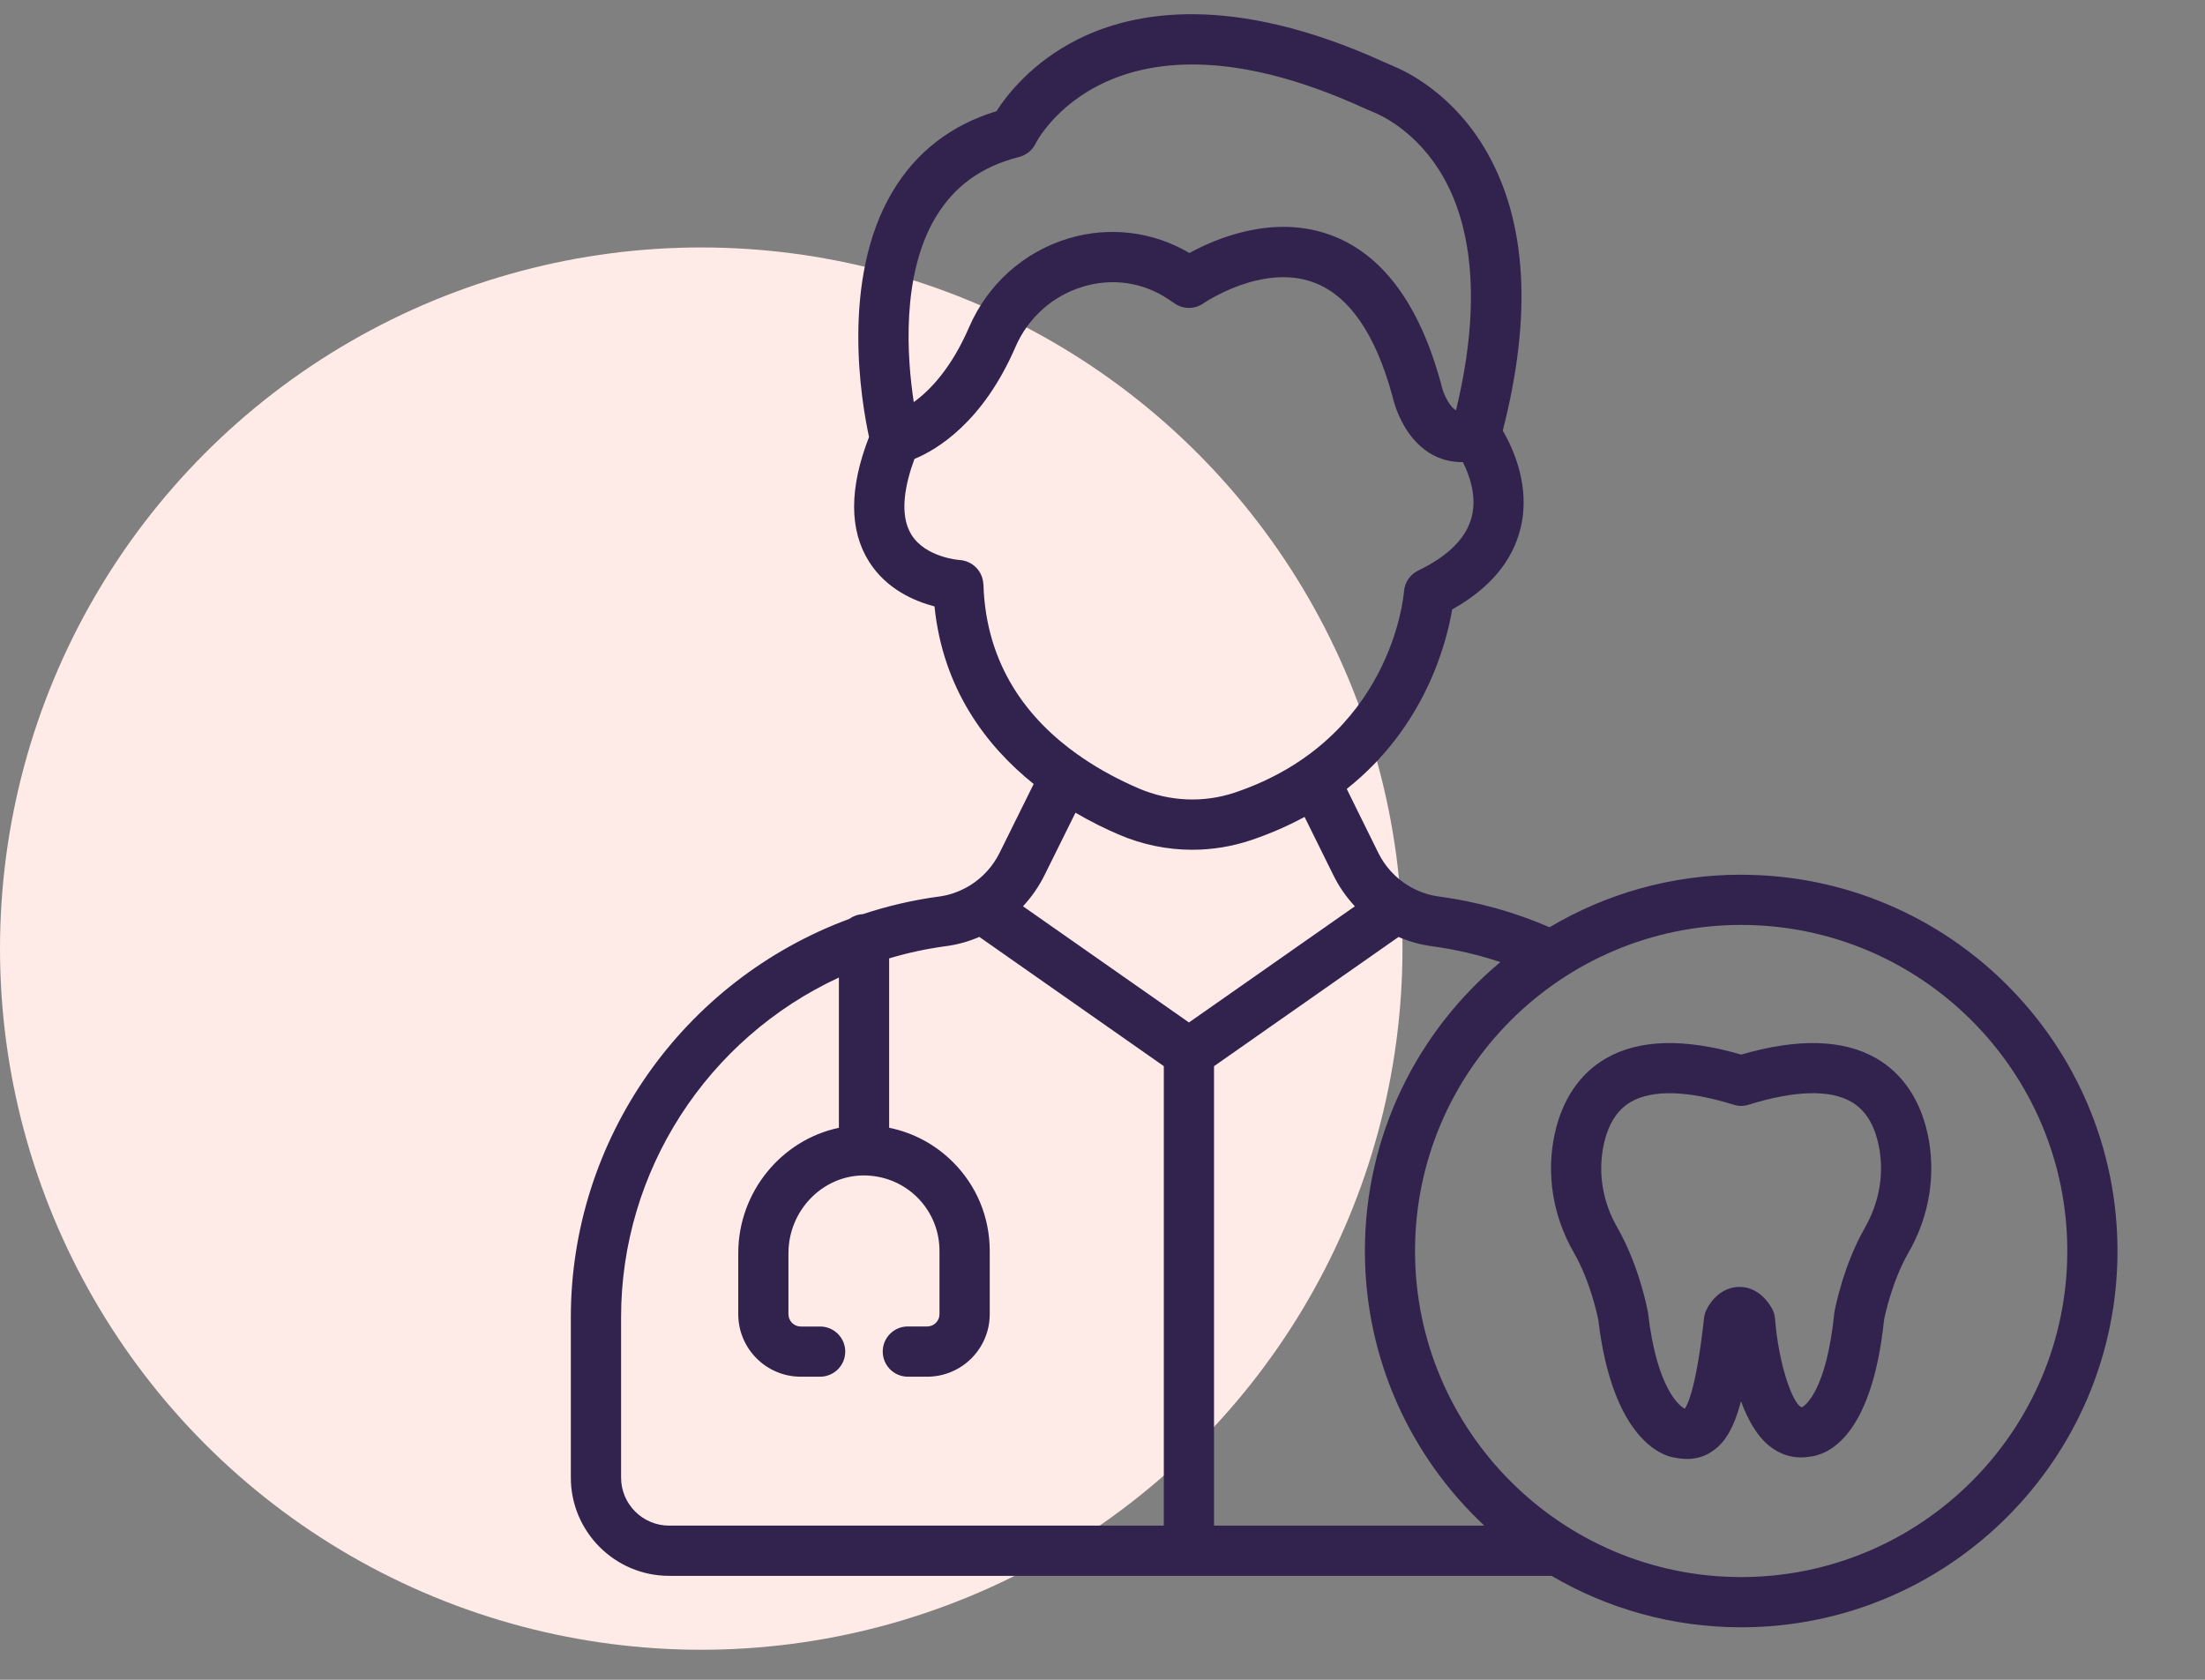 <?xml version="1.0" encoding="UTF-8"?> <svg xmlns="http://www.w3.org/2000/svg" width="42" height="32" viewBox="0 0 42 32" fill="none"><rect x="0" y="0" width="42" height="32" fill="#808080" stroke="none"/><circle cx="13.357" cy="18.071" r="13.357" fill="#FEEAE6"></circle><g clip-path="url(#clip0_2636_1646)"><path d="M35.744 20.164C35.117 19.799 34.25 19.774 33.165 20.09C32.08 19.774 31.213 19.799 30.586 20.164C30.091 20.451 29.755 20.949 29.613 21.602C29.448 22.364 29.577 23.166 29.977 23.861C30.288 24.401 30.425 25.048 30.444 25.145C30.715 27.424 31.672 27.724 31.86 27.761C31.926 27.773 32.022 27.793 32.134 27.793C32.286 27.793 32.466 27.758 32.641 27.629C32.846 27.479 33.017 27.238 33.162 26.694C33.291 27.046 33.472 27.372 33.726 27.564C33.948 27.731 34.204 27.795 34.471 27.75C34.795 27.716 35.65 27.407 35.887 25.142C35.908 25.033 36.046 24.395 36.353 23.861C36.753 23.166 36.882 22.363 36.717 21.602C36.575 20.949 36.239 20.451 35.744 20.164ZM35.524 23.385C35.105 24.114 34.95 24.951 34.943 24.986C34.941 24.998 34.939 25.011 34.938 25.023C34.788 26.492 34.385 26.773 34.33 26.804C34.323 26.805 34.317 26.807 34.31 26.807C34.133 26.719 33.874 25.958 33.811 25.126C33.806 25.052 33.783 24.981 33.747 24.918C33.532 24.553 33.254 24.509 33.106 24.516C32.809 24.529 32.599 24.751 32.502 24.955C32.479 25.004 32.464 25.055 32.458 25.109C32.32 26.368 32.161 26.732 32.095 26.832C32.09 26.831 32.084 26.831 32.078 26.829C32.006 26.788 31.562 26.479 31.392 25.016C31.391 25.005 31.389 24.996 31.387 24.985C31.38 24.95 31.224 24.113 30.806 23.384C30.524 22.895 30.433 22.333 30.548 21.804C30.634 21.41 30.803 21.143 31.066 20.99C31.474 20.754 32.15 20.773 33.022 21.045C33.115 21.075 33.214 21.075 33.308 21.045C34.18 20.772 34.856 20.753 35.263 20.99C35.526 21.143 35.696 21.41 35.781 21.804C35.896 22.333 35.804 22.895 35.523 23.384L35.524 23.385Z" fill="#32234E"></path><path d="M33.165 16.663C31.833 16.663 30.585 17.029 29.515 17.664C28.842 17.372 28.134 17.176 27.405 17.078C27.215 17.053 27.033 16.99 26.865 16.895C26.848 16.884 26.831 16.873 26.812 16.864C26.57 16.712 26.375 16.498 26.25 16.24L25.652 15.029C27.147 13.845 27.554 12.247 27.66 11.61C28.374 11.211 28.811 10.691 28.964 10.059C29.156 9.269 28.824 8.545 28.624 8.203C29.184 6.025 29.084 4.244 28.328 2.909C27.695 1.791 26.789 1.36 26.527 1.254C26.466 1.229 26.406 1.202 26.346 1.175C23.458 -0.136 21.592 0.218 20.536 0.746C19.665 1.181 19.184 1.802 18.98 2.118C18.112 2.383 17.446 2.899 16.997 3.656C15.999 5.337 16.415 7.691 16.553 8.325C16.174 9.299 16.174 10.098 16.553 10.699C16.885 11.226 17.423 11.454 17.8 11.552C17.962 13.133 18.791 14.214 19.689 14.935L19.042 16.242C18.915 16.5 18.72 16.716 18.475 16.868C18.461 16.875 18.448 16.882 18.435 16.891C18.263 16.99 18.079 17.054 17.887 17.079C17.393 17.145 16.905 17.259 16.434 17.415C16.337 17.419 16.248 17.453 16.175 17.506C12.999 18.68 10.873 21.712 10.873 25.095V28.148C10.873 29.18 11.713 30.02 12.746 30.02H29.553C30.614 30.642 31.849 31 33.165 31C37.118 31 40.333 27.785 40.333 23.832C40.333 19.879 37.118 16.664 33.165 16.664V16.663ZM17.821 4.141C18.174 3.548 18.694 3.172 19.412 2.99C19.549 2.955 19.664 2.862 19.726 2.734C19.739 2.706 21.172 -0.123 25.951 2.046C26.023 2.078 26.096 2.111 26.169 2.14C26.304 2.195 27.002 2.509 27.495 3.379C28.1 4.447 28.18 5.976 27.733 7.816C27.582 7.726 27.48 7.453 27.454 7.337C27.452 7.328 27.45 7.319 27.448 7.309C27.035 5.786 26.325 4.832 25.333 4.473C24.243 4.08 23.157 4.545 22.655 4.82C21.964 4.41 21.133 4.308 20.355 4.541C19.506 4.795 18.816 5.411 18.461 6.229C18.12 7.019 17.711 7.439 17.405 7.66C17.277 6.821 17.161 5.248 17.821 4.139L17.821 4.141ZM18.73 11.131C18.723 10.885 18.525 10.684 18.279 10.668C18.273 10.668 17.631 10.623 17.36 10.185C17.121 9.8 17.242 9.22 17.418 8.743C17.855 8.562 18.724 8.038 19.341 6.612C19.582 6.053 20.052 5.633 20.631 5.46C21.189 5.293 21.762 5.376 22.244 5.693C22.287 5.721 22.33 5.75 22.373 5.78C22.537 5.895 22.756 5.894 22.921 5.78C22.932 5.772 24.032 5.019 25.014 5.377C25.691 5.624 26.199 6.355 26.523 7.55C26.553 7.682 26.723 8.33 27.247 8.641C27.435 8.753 27.644 8.807 27.864 8.803C27.986 9.045 28.133 9.443 28.034 9.84C27.935 10.244 27.59 10.591 27.012 10.87C26.859 10.944 26.756 11.095 26.743 11.264C26.734 11.379 26.488 14.092 23.531 15.095C22.931 15.299 22.278 15.271 21.691 15.02C21.336 14.867 20.96 14.672 20.602 14.426C20.58 14.407 20.556 14.391 20.531 14.377C19.593 13.713 18.779 12.69 18.732 11.131H18.73ZM22.168 29.063H12.746C12.241 29.063 11.83 28.653 11.83 28.147V25.094C11.83 22.303 13.472 19.783 15.979 18.622V21.485C14.889 21.713 14.062 22.704 14.062 23.874V25.035C14.062 25.692 14.596 26.226 15.252 26.226H15.621C15.885 26.226 16.1 26.012 16.1 25.748C16.1 25.484 15.885 25.27 15.621 25.27H15.252C15.123 25.27 15.018 25.165 15.018 25.035V23.874C15.018 23.071 15.652 22.406 16.431 22.392C16.826 22.388 17.196 22.535 17.475 22.813C17.746 23.085 17.895 23.446 17.895 23.83V25.035C17.895 25.164 17.79 25.269 17.661 25.269H17.292C17.028 25.269 16.814 25.483 16.814 25.747C16.814 26.011 17.028 26.226 17.292 26.226H17.661C18.318 26.226 18.852 25.692 18.852 25.035V23.83C18.852 23.19 18.603 22.588 18.151 22.137C17.812 21.799 17.392 21.576 16.936 21.484V18.257C17.288 18.152 17.649 18.074 18.013 18.025C18.234 17.997 18.449 17.936 18.654 17.848L22.168 20.31V29.062V29.063ZM19.486 17.264C19.651 17.086 19.791 16.885 19.899 16.665L20.485 15.482C20.779 15.654 21.063 15.793 21.312 15.899C21.76 16.092 22.235 16.188 22.711 16.188C23.091 16.188 23.471 16.126 23.838 16.002C24.209 15.876 24.545 15.727 24.849 15.562L25.393 16.663C25.501 16.885 25.641 17.086 25.807 17.265L22.647 19.478L19.486 17.265L19.486 17.264ZM23.124 29.063V20.311L26.639 17.849C26.844 17.938 27.059 17.997 27.279 18.026C27.722 18.086 28.156 18.187 28.578 18.328C27.002 19.644 25.998 21.622 25.998 23.831C25.998 25.893 26.874 27.754 28.272 29.063H23.124ZM33.165 30.043C29.74 30.043 26.953 27.256 26.953 23.831C26.953 20.406 29.74 17.62 33.165 17.62C36.59 17.62 39.377 20.406 39.377 23.831C39.377 27.256 36.59 30.043 33.165 30.043Z" fill="#32234E"></path></g><defs><clipPath id="clip0_2636_1646"><rect width="31.429" height="31.429" fill="white" transform="translate(10.571)"></rect></clipPath></defs></svg> 